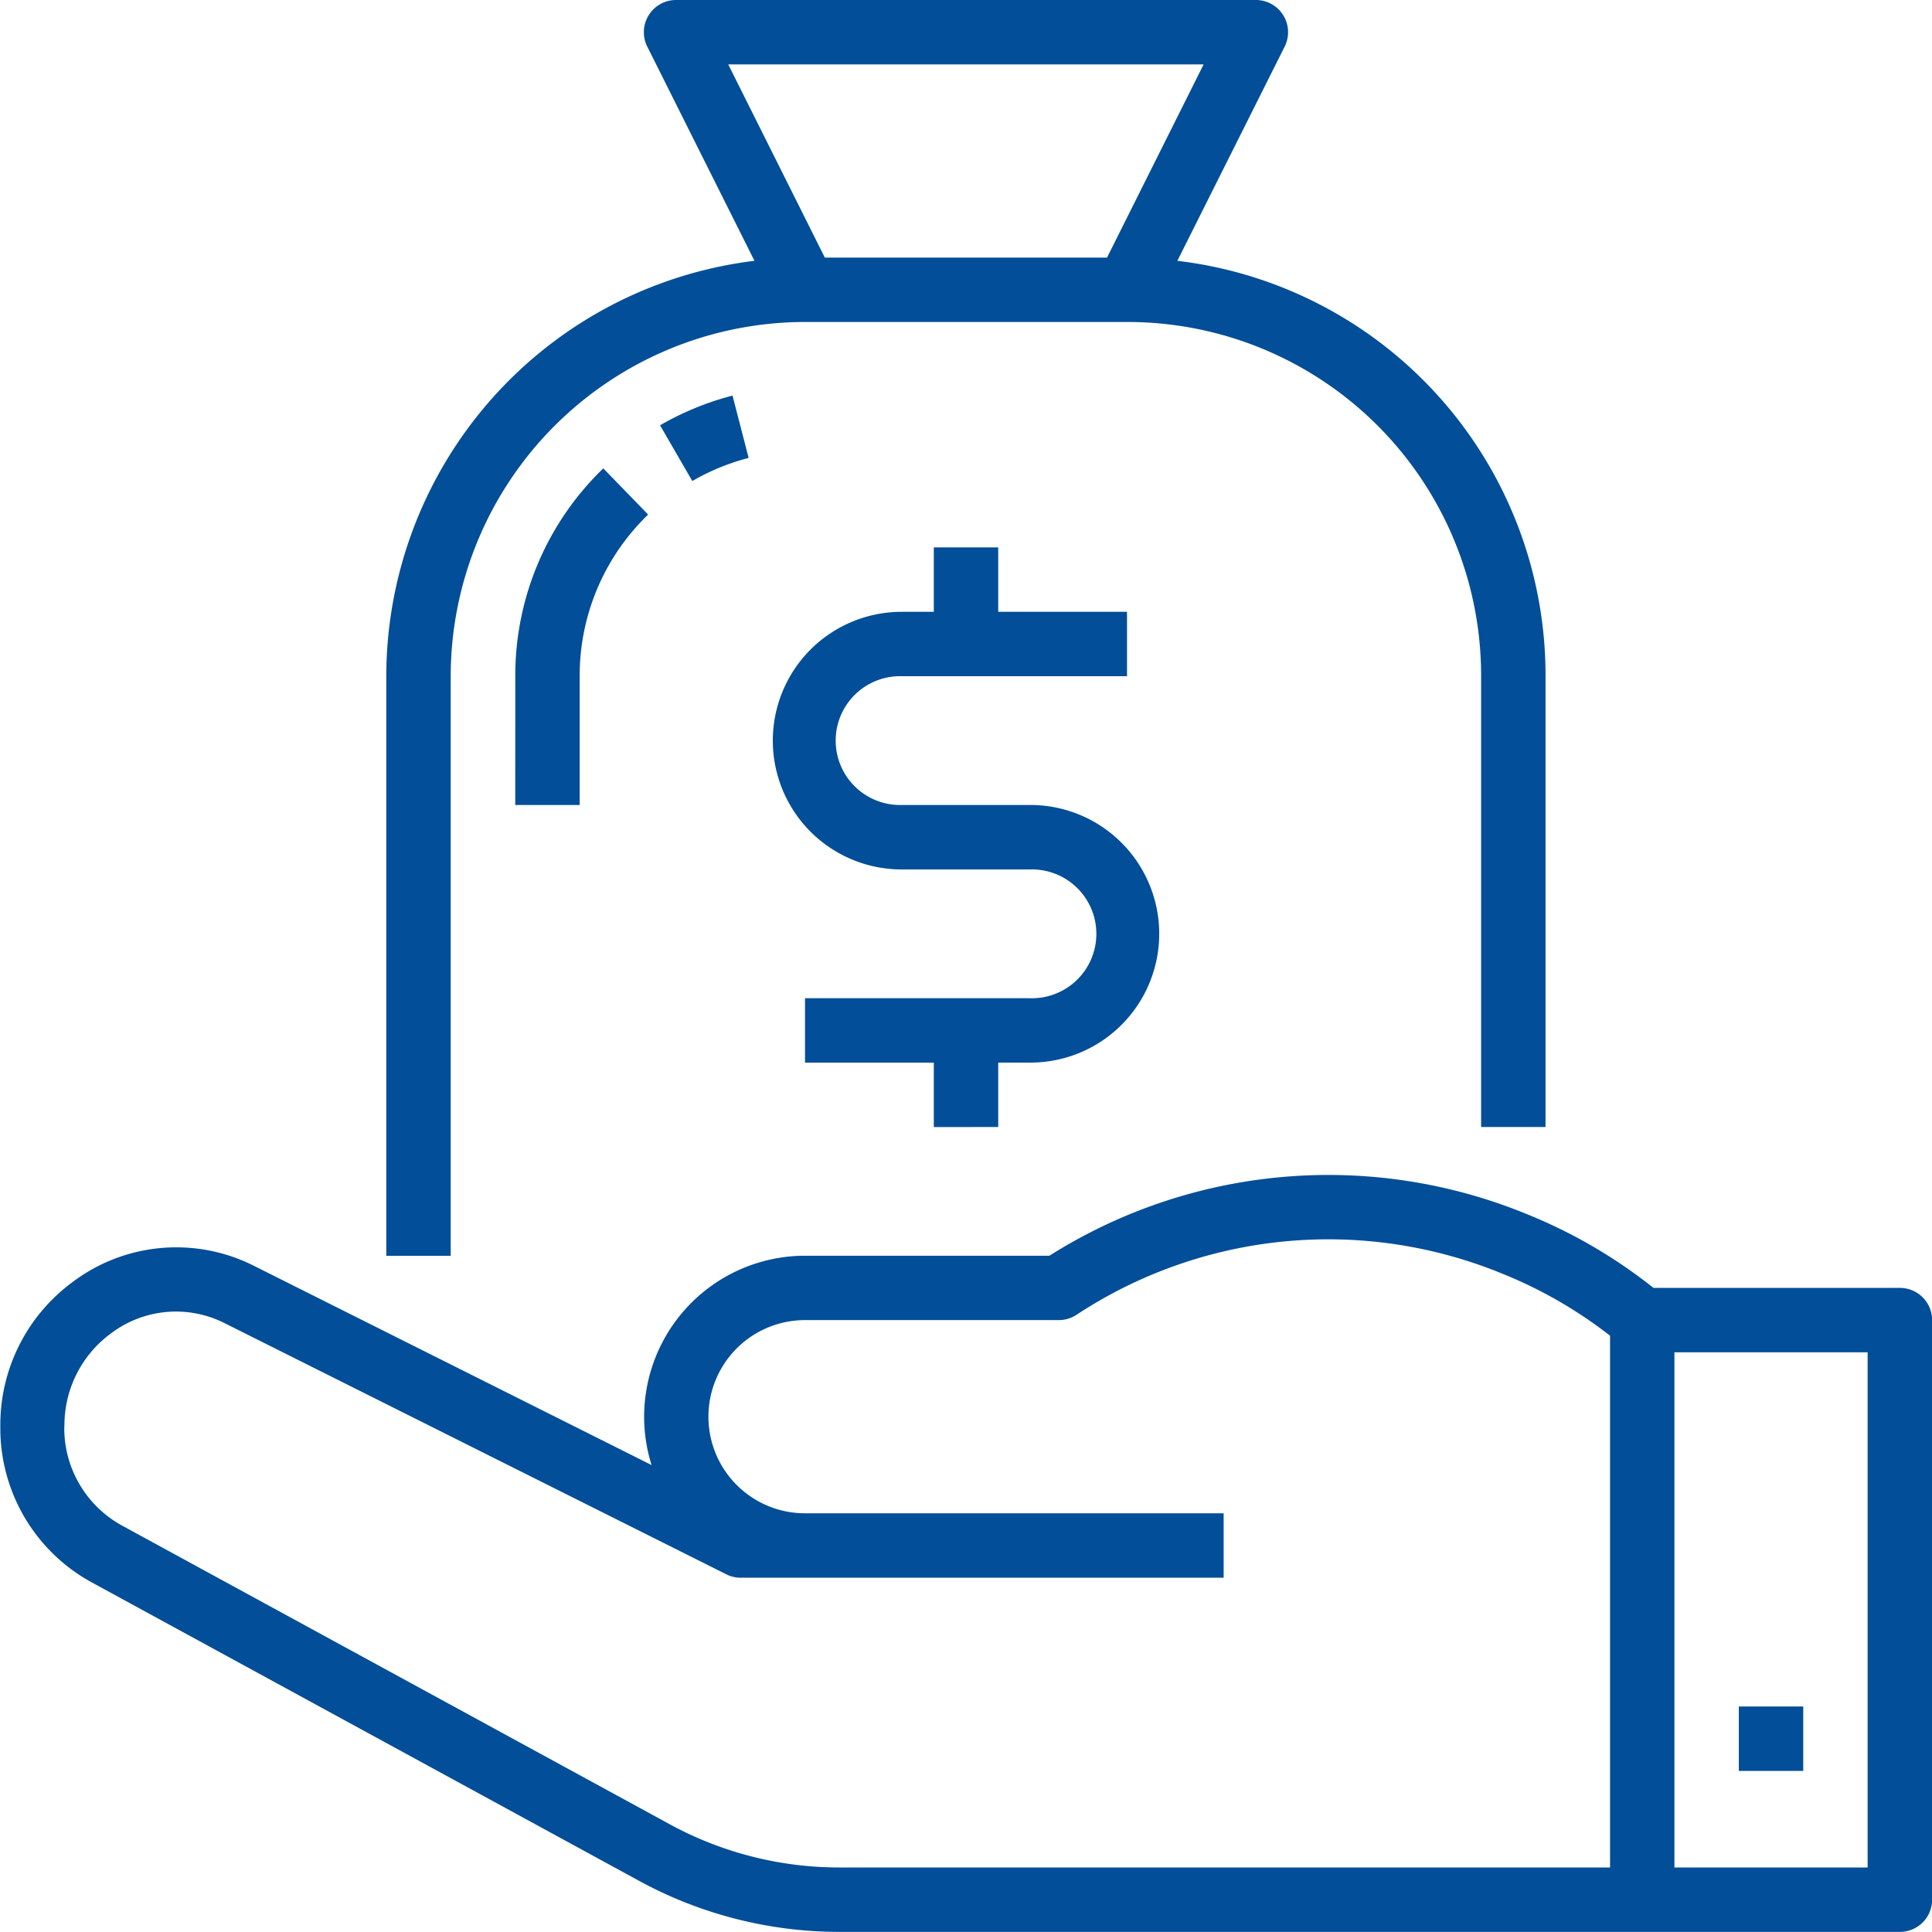 <?xml version="1.0" encoding="UTF-8"?>
<svg xmlns="http://www.w3.org/2000/svg" width="53" height="53" viewBox="0 0 53 53">
  <defs>
    <style>
      .cls-1 {
        fill: #024e98;
      }
    </style>
  </defs>
  <g id="noun-cost-2344962" transform="translate(-37.49 -37.502)">
    <path id="Path_9829" data-name="Path 9829" class="cls-1" d="M294.3,68.418V56.052a11.45,11.45,0,0,0-10.1-11.395l2.944-5.877a.883.883,0,0,0-.795-1.278h-15.9a.883.883,0,0,0-.791,1.278l2.941,5.877a11.494,11.494,0,0,0-10.1,11.395v15.9h1.767v-15.9a9.728,9.728,0,0,1,9.717-9.717h8.833a9.7,9.7,0,0,1,9.717,9.717V68.419Zm-12.029-23.85h-7.742l-2.65-5.3h13.042Z" transform="translate(-214.412 0)"></path>
    <path id="Path_9830" data-name="Path 9830" class="cls-1" d="M422.716,270.192a6.124,6.124,0,0,1,1.545-.634l-.442-1.71a7.966,7.966,0,0,0-1.988.815Z" transform="translate(-366.234 -219.494)"></path>
    <path id="Path_9831" data-name="Path 9831" class="cls-1" d="M337.5,319.472h1.767v-3.533a6.136,6.136,0,0,1,1.878-4.434l-1.23-1.267h0a7.886,7.886,0,0,0-2.414,5.7Z" transform="translate(-285.875 -259.887)"></path>
    <path id="Path_9832" data-name="Path 9832" class="cls-1" d="M40.01,732.9l15,8.179h0a11.485,11.485,0,0,0,5.5,1.407h29.1a.883.883,0,0,0,.883-.883v-15.9a.883.883,0,0,0-.883-.883h-6.76l-.1-.079h0a13.987,13.987,0,0,0-3.406-1.958,14.328,14.328,0,0,0-13.066,1.154h-6.7a4.417,4.417,0,0,0-4.214,5.742l-10.92-5.471a4.726,4.726,0,0,0-5,.479,4.858,4.858,0,0,0-1.945,3.88v.1A4.814,4.814,0,0,0,40.01,732.9Zm43.414-6.314h5.3v14.133h-5.3Zm-44.166,1.979a3.122,3.122,0,0,1,1.28-2.5,2.956,2.956,0,0,1,3.112-.279l13.763,6.89h0a.873.873,0,0,0,.395.094h13.25v-1.767H59.574a2.65,2.65,0,1,1,0-5.3h6.961a.891.891,0,0,0,.487-.146,12.559,12.559,0,0,1,11.66-1.136,12.259,12.259,0,0,1,2.976,1.71v14.588H60.51a9.717,9.717,0,0,1-4.657-1.191l-15-8.18a3.049,3.049,0,0,1-1.6-2.686Z" transform="translate(0 -651.987)"></path>
    <path id="Path_9833" data-name="Path 9833" class="cls-1" d="M1050,1031.2h1.767v1.767H1050Z" transform="translate(-964.809 -946.884)"></path>
    <path id="Path_9834" data-name="Path 9834" class="cls-1" d="M493.684,372.15v-1.767h.883a3.533,3.533,0,1,0,0-7.067h-3.533a1.767,1.767,0,1,1,0-3.533h6.183v-1.767h-3.533V356.25h-1.767v1.767h-.883a3.533,3.533,0,1,0,0,7.067h3.533a1.767,1.767,0,1,1,0,3.533h-6.183v1.767h3.533v1.767Z" transform="translate(-428.81 -303.731)"></path>
  </g>
</svg>
